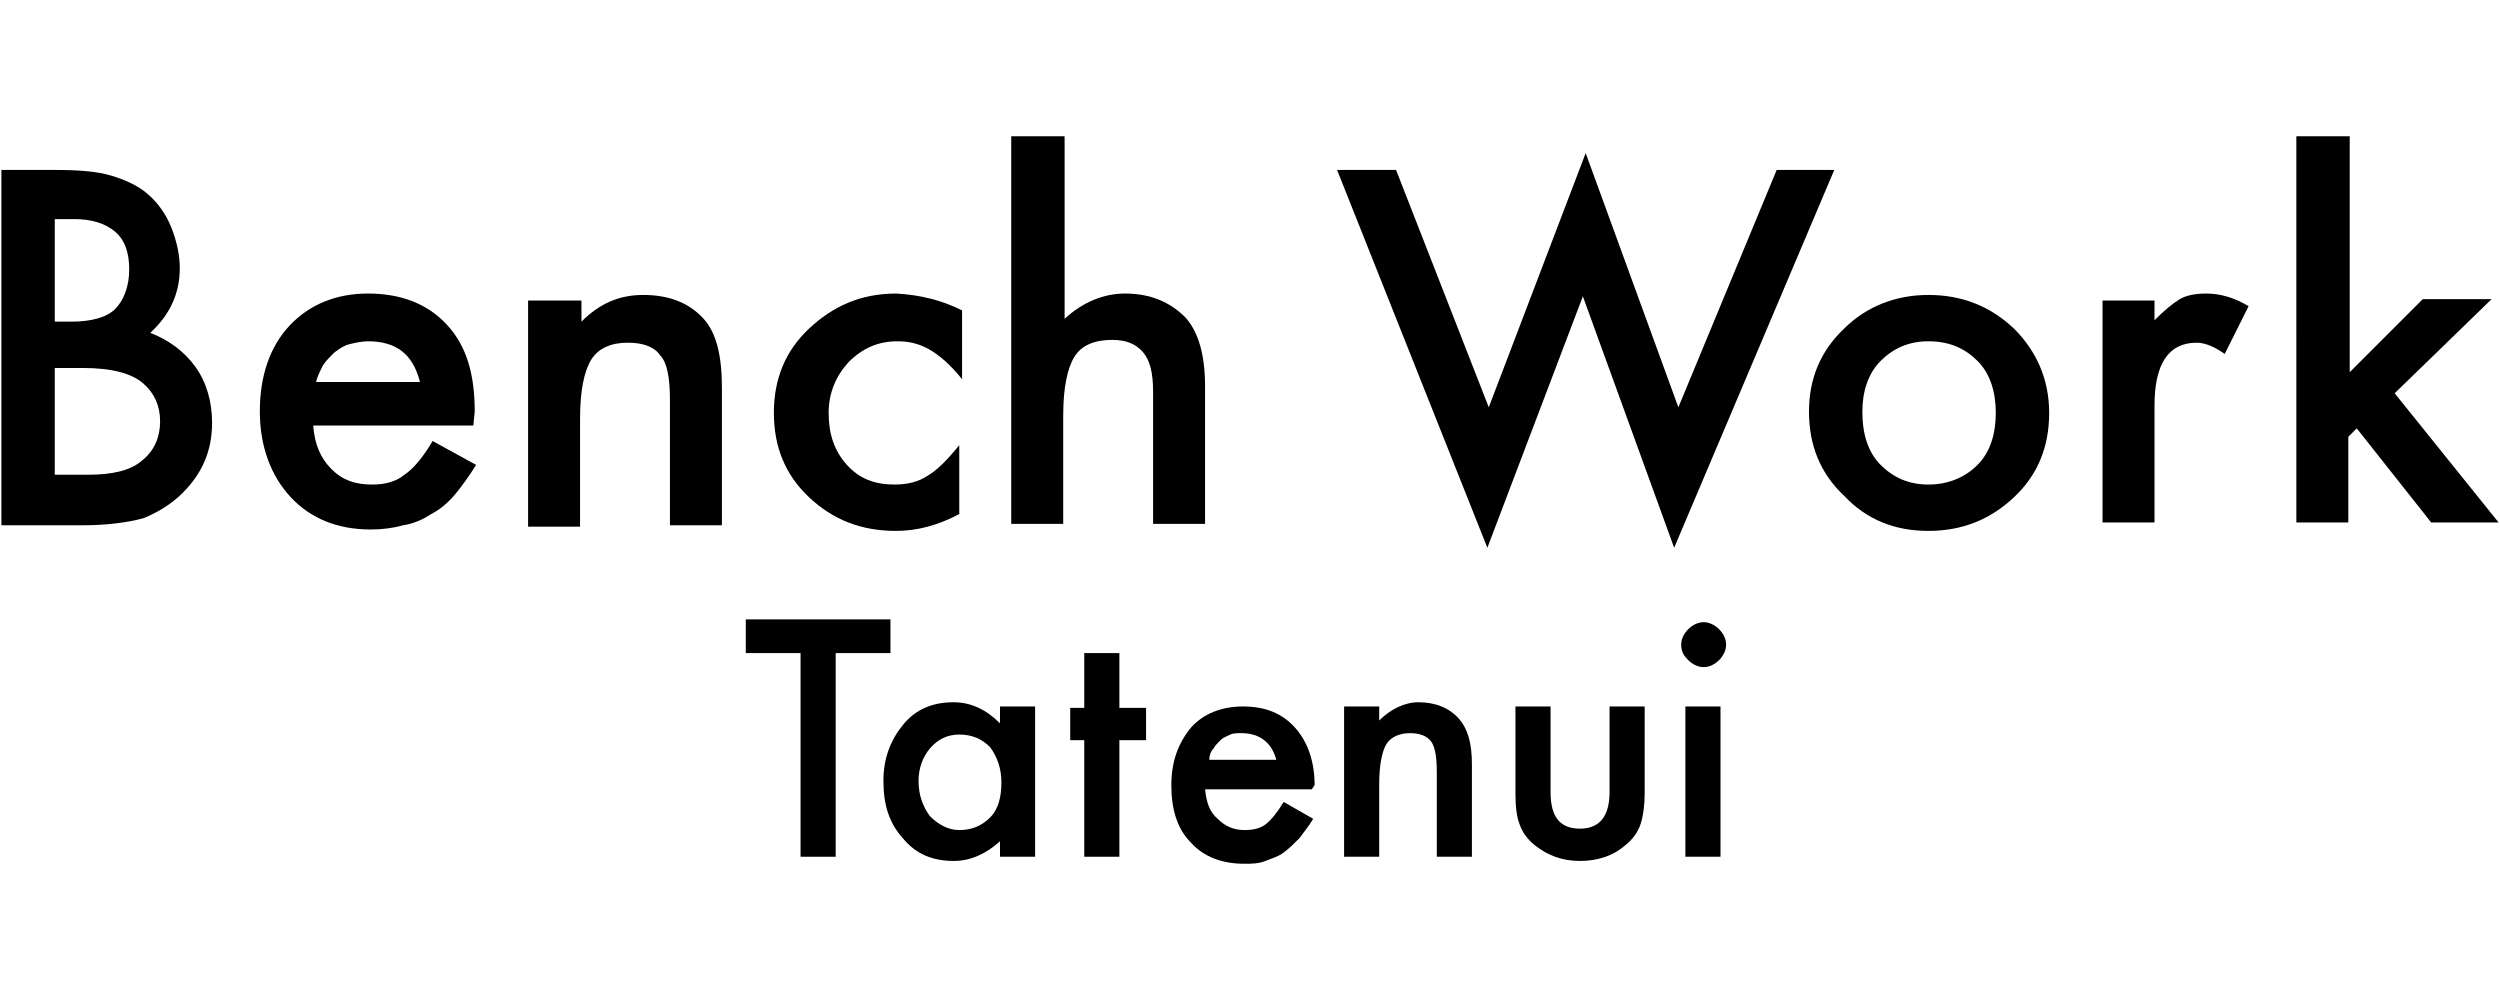 <?xml version="1.0" encoding="utf-8"?>
<!-- Generator: Adobe Illustrator 21.1.0, SVG Export Plug-In . SVG Version: 6.00 Build 0)  -->
<svg version="1.1" id="レイヤー_1" xmlns="http://www.w3.org/2000/svg" xmlns:xlink="http://www.w3.org/1999/xlink" x="0px"
	 y="0px" viewBox="0 0 178 70" style="enable-background:new 0 0 178 70;" xml:space="preserve">
<g>
	<g>
		<path d="M59.5,46.5V61H57V46.5h-3.9v-2.4h10.3v2.4H59.5z"/>
		<path d="M71.2,50.3h2.5V61h-2.5v-1.1c-1,0.9-2.1,1.4-3.3,1.4c-1.5,0-2.7-0.5-3.6-1.6c-1-1.1-1.4-2.4-1.4-4.1c0-1.6,0.5-2.9,1.4-4
			s2.1-1.6,3.6-1.6c1.2,0,2.3,0.5,3.3,1.5V50.3z M65.4,55.6c0,1,0.3,1.8,0.8,2.5c0.6,0.6,1.3,1,2.1,1c0.9,0,1.6-0.3,2.2-0.9
			c0.6-0.6,0.8-1.5,0.8-2.5s-0.3-1.8-0.8-2.5c-0.6-0.6-1.3-0.9-2.2-0.9c-0.8,0-1.5,0.3-2.1,1C65.7,53.9,65.4,54.7,65.4,55.6z"/>
		<path d="M79.7,52.6V61h-2.5v-8.3h-1v-2.3h1v-3.9h2.5v3.9h1.9v2.3H79.7z"/>
		<path d="M93.4,56.2h-7.6c0.1,0.9,0.3,1.6,0.9,2.1c0.5,0.5,1.1,0.8,1.9,0.8c0.6,0,1.1-0.1,1.5-0.4c0.4-0.3,0.8-0.8,1.3-1.6l2.1,1.2
			c-0.3,0.5-0.7,1-1,1.4c-0.4,0.4-0.7,0.7-1.1,1s-0.8,0.4-1.3,0.6s-1,0.2-1.5,0.2c-1.6,0-2.9-0.5-3.8-1.5c-1-1-1.4-2.4-1.4-4.1
			c0-1.7,0.5-3,1.4-4.1c0.9-1,2.2-1.5,3.7-1.5c1.6,0,2.8,0.5,3.7,1.5c0.9,1,1.4,2.4,1.4,4.1L93.4,56.2z M90.9,54.2
			c-0.3-1.3-1.2-2-2.5-2c-0.3,0-0.6,0-0.8,0.1s-0.5,0.2-0.7,0.4c-0.2,0.2-0.4,0.4-0.5,0.6c-0.2,0.2-0.3,0.5-0.3,0.8H90.9z"/>
		<path d="M95.7,50.3h2.5v1C99,50.5,100,50,101,50c1.2,0,2.2,0.4,2.9,1.2c0.6,0.7,0.9,1.7,0.9,3.2V61h-2.5V55c0-1-0.1-1.8-0.4-2.2
			c-0.3-0.4-0.8-0.6-1.5-0.6c-0.8,0-1.4,0.3-1.7,0.8c-0.3,0.5-0.5,1.5-0.5,2.8V61h-2.5V50.3z"/>
		<path d="M110.4,50.3v6.1c0,1.8,0.7,2.6,2.1,2.6c1.4,0,2.1-0.9,2.1-2.6v-6.1h2.5v6.2c0,0.8-0.1,1.6-0.3,2.2
			c-0.2,0.6-0.6,1.1-1.1,1.5c-0.8,0.7-1.9,1.1-3.2,1.1c-1.3,0-2.3-0.4-3.2-1.1c-0.5-0.4-0.9-0.9-1.1-1.5c-0.2-0.5-0.3-1.2-0.3-2.2
			v-6.2H110.4z"/>
		<path d="M119.7,45.9c0-0.4,0.2-0.8,0.5-1.1s0.7-0.5,1.1-0.5c0.4,0,0.8,0.2,1.1,0.5c0.3,0.3,0.5,0.7,0.5,1.1s-0.2,0.8-0.5,1.1
			c-0.3,0.3-0.7,0.5-1.1,0.5s-0.8-0.2-1.1-0.5S119.7,46.4,119.7,45.9z M122.5,50.3V61h-2.5V50.3H122.5z"/>
	</g>
	<g>
		<path d="M0.1,37.4V12.1h3.8c1.7,0,3,0.1,4,0.4c1,0.3,1.9,0.7,2.6,1.3c0.7,0.6,1.3,1.4,1.7,2.4c0.4,1,0.6,2,0.6,2.9
			c0,1.8-0.7,3.3-2.1,4.6c1.3,0.5,2.4,1.3,3.2,2.4c0.8,1.1,1.2,2.5,1.2,4c0,2-0.7,3.6-2.1,5c-0.8,0.8-1.8,1.4-2.8,1.8
			c-1.1,0.3-2.6,0.5-4.3,0.5H0.1z M3.9,22.9h1.2c1.4,0,2.5-0.3,3.1-0.9s1-1.6,1-2.8c0-1.2-0.3-2.1-1-2.7c-0.7-0.6-1.7-0.9-2.9-0.9
			H3.9V22.9z M3.9,33.8h2.4c1.7,0,3-0.3,3.8-1c0.9-0.7,1.3-1.7,1.3-2.8c0-1.1-0.4-2-1.2-2.7c-0.8-0.7-2.2-1.1-4.3-1.1H3.9V33.8z"/>
		<path d="M33.7,30.3H22.3c0.1,1.3,0.5,2.3,1.3,3.1c0.8,0.8,1.7,1.1,2.9,1.1c0.9,0,1.7-0.2,2.3-0.7c0.6-0.4,1.3-1.2,2-2.4l3.1,1.7
			c-0.5,0.8-1,1.5-1.5,2.1c-0.5,0.6-1.1,1.1-1.7,1.4c-0.6,0.4-1.3,0.7-2,0.8c-0.7,0.2-1.5,0.3-2.3,0.3c-2.4,0-4.3-0.8-5.7-2.3
			c-1.4-1.5-2.2-3.6-2.2-6.1c0-2.5,0.7-4.6,2.1-6.1c1.4-1.5,3.3-2.3,5.6-2.3c2.3,0,4.2,0.7,5.6,2.2c1.4,1.5,2,3.5,2,6.2L33.7,30.3z
			 M29.9,27.2c-0.5-2-1.7-2.9-3.7-2.9c-0.4,0-0.9,0.1-1.3,0.2s-0.7,0.3-1.1,0.6c-0.3,0.3-0.6,0.6-0.8,0.9c-0.2,0.4-0.4,0.8-0.5,1.2
			H29.9z"/>
		<path d="M37.7,21.4h3.7v1.5c1.3-1.3,2.7-1.9,4.4-1.9c1.9,0,3.3,0.6,4.3,1.7c0.9,1,1.3,2.6,1.3,4.9v9.8h-3.7v-8.9
			c0-1.6-0.2-2.7-0.7-3.2c-0.4-0.6-1.2-0.9-2.3-0.9c-1.2,0-2.1,0.4-2.6,1.2c-0.5,0.8-0.8,2.2-0.8,4.2v7.7h-3.7V21.4z"/>
		<path d="M68.5,22.1V27c-0.8-1-1.6-1.7-2.3-2.1c-0.7-0.4-1.4-0.6-2.3-0.6c-1.4,0-2.5,0.5-3.5,1.5c-0.9,1-1.4,2.2-1.4,3.6
			c0,1.5,0.4,2.7,1.3,3.7c0.9,1,2,1.4,3.4,1.4c0.9,0,1.7-0.2,2.3-0.6c0.7-0.4,1.4-1.1,2.3-2.2v4.9c-1.5,0.8-3,1.2-4.5,1.2
			c-2.5,0-4.5-0.8-6.2-2.4c-1.7-1.6-2.5-3.6-2.5-6c0-2.4,0.8-4.4,2.5-6s3.7-2.5,6.2-2.5C65.6,21,67.1,21.4,68.5,22.1z"/>
		<path d="M72.1,9.7h3.7v13c1.3-1.2,2.8-1.8,4.3-1.8c1.8,0,3.2,0.6,4.3,1.7c0.9,1,1.4,2.6,1.4,4.9v9.8h-3.7v-9.4
			c0-1.3-0.2-2.2-0.7-2.8c-0.5-0.6-1.2-0.9-2.2-0.9c-1.3,0-2.2,0.4-2.7,1.2c-0.5,0.8-0.8,2.2-0.8,4.2v7.7h-3.7V9.7z"/>
		<path d="M99.4,12.1l6.6,16.9l6.9-18.1l6.6,18.1l7-16.9h4.1L119.2,39l-6.5-17.9L105.9,39L95.2,12.1H99.4z"/>
		<path d="M128.8,29.3c0-2.3,0.8-4.3,2.5-5.9c1.6-1.6,3.7-2.4,6-2.4c2.4,0,4.4,0.8,6.1,2.4c1.6,1.6,2.5,3.6,2.5,6
			c0,2.4-0.8,4.4-2.5,6c-1.7,1.6-3.7,2.4-6.1,2.4c-2.4,0-4.4-0.8-6-2.5C129.6,33.7,128.8,31.7,128.8,29.3z M132.6,29.3
			c0,1.6,0.4,2.9,1.3,3.8c0.9,0.9,2,1.4,3.4,1.4c1.4,0,2.6-0.5,3.5-1.4s1.3-2.2,1.3-3.7c0-1.5-0.4-2.8-1.3-3.7
			c-0.9-0.9-2-1.4-3.5-1.4c-1.4,0-2.5,0.5-3.4,1.4C133,26.6,132.6,27.9,132.6,29.3z"/>
		<path d="M149.7,21.4h3.7v1.4c0.7-0.7,1.3-1.2,1.8-1.5c0.5-0.3,1.2-0.4,1.9-0.4c1,0,2,0.3,3,0.9l-1.7,3.4c-0.7-0.5-1.4-0.8-2-0.8
			c-2,0-3,1.5-3,4.5v8.3h-3.7V21.4z"/>
		<path d="M167.3,9.7v16.8l5.2-5.2h4.9l-6.9,6.7l7.4,9.2h-4.8l-5.3-6.7l-0.6,0.6v6.1h-3.7V9.7H167.3z"/>
	</g>
</g>
</svg>
